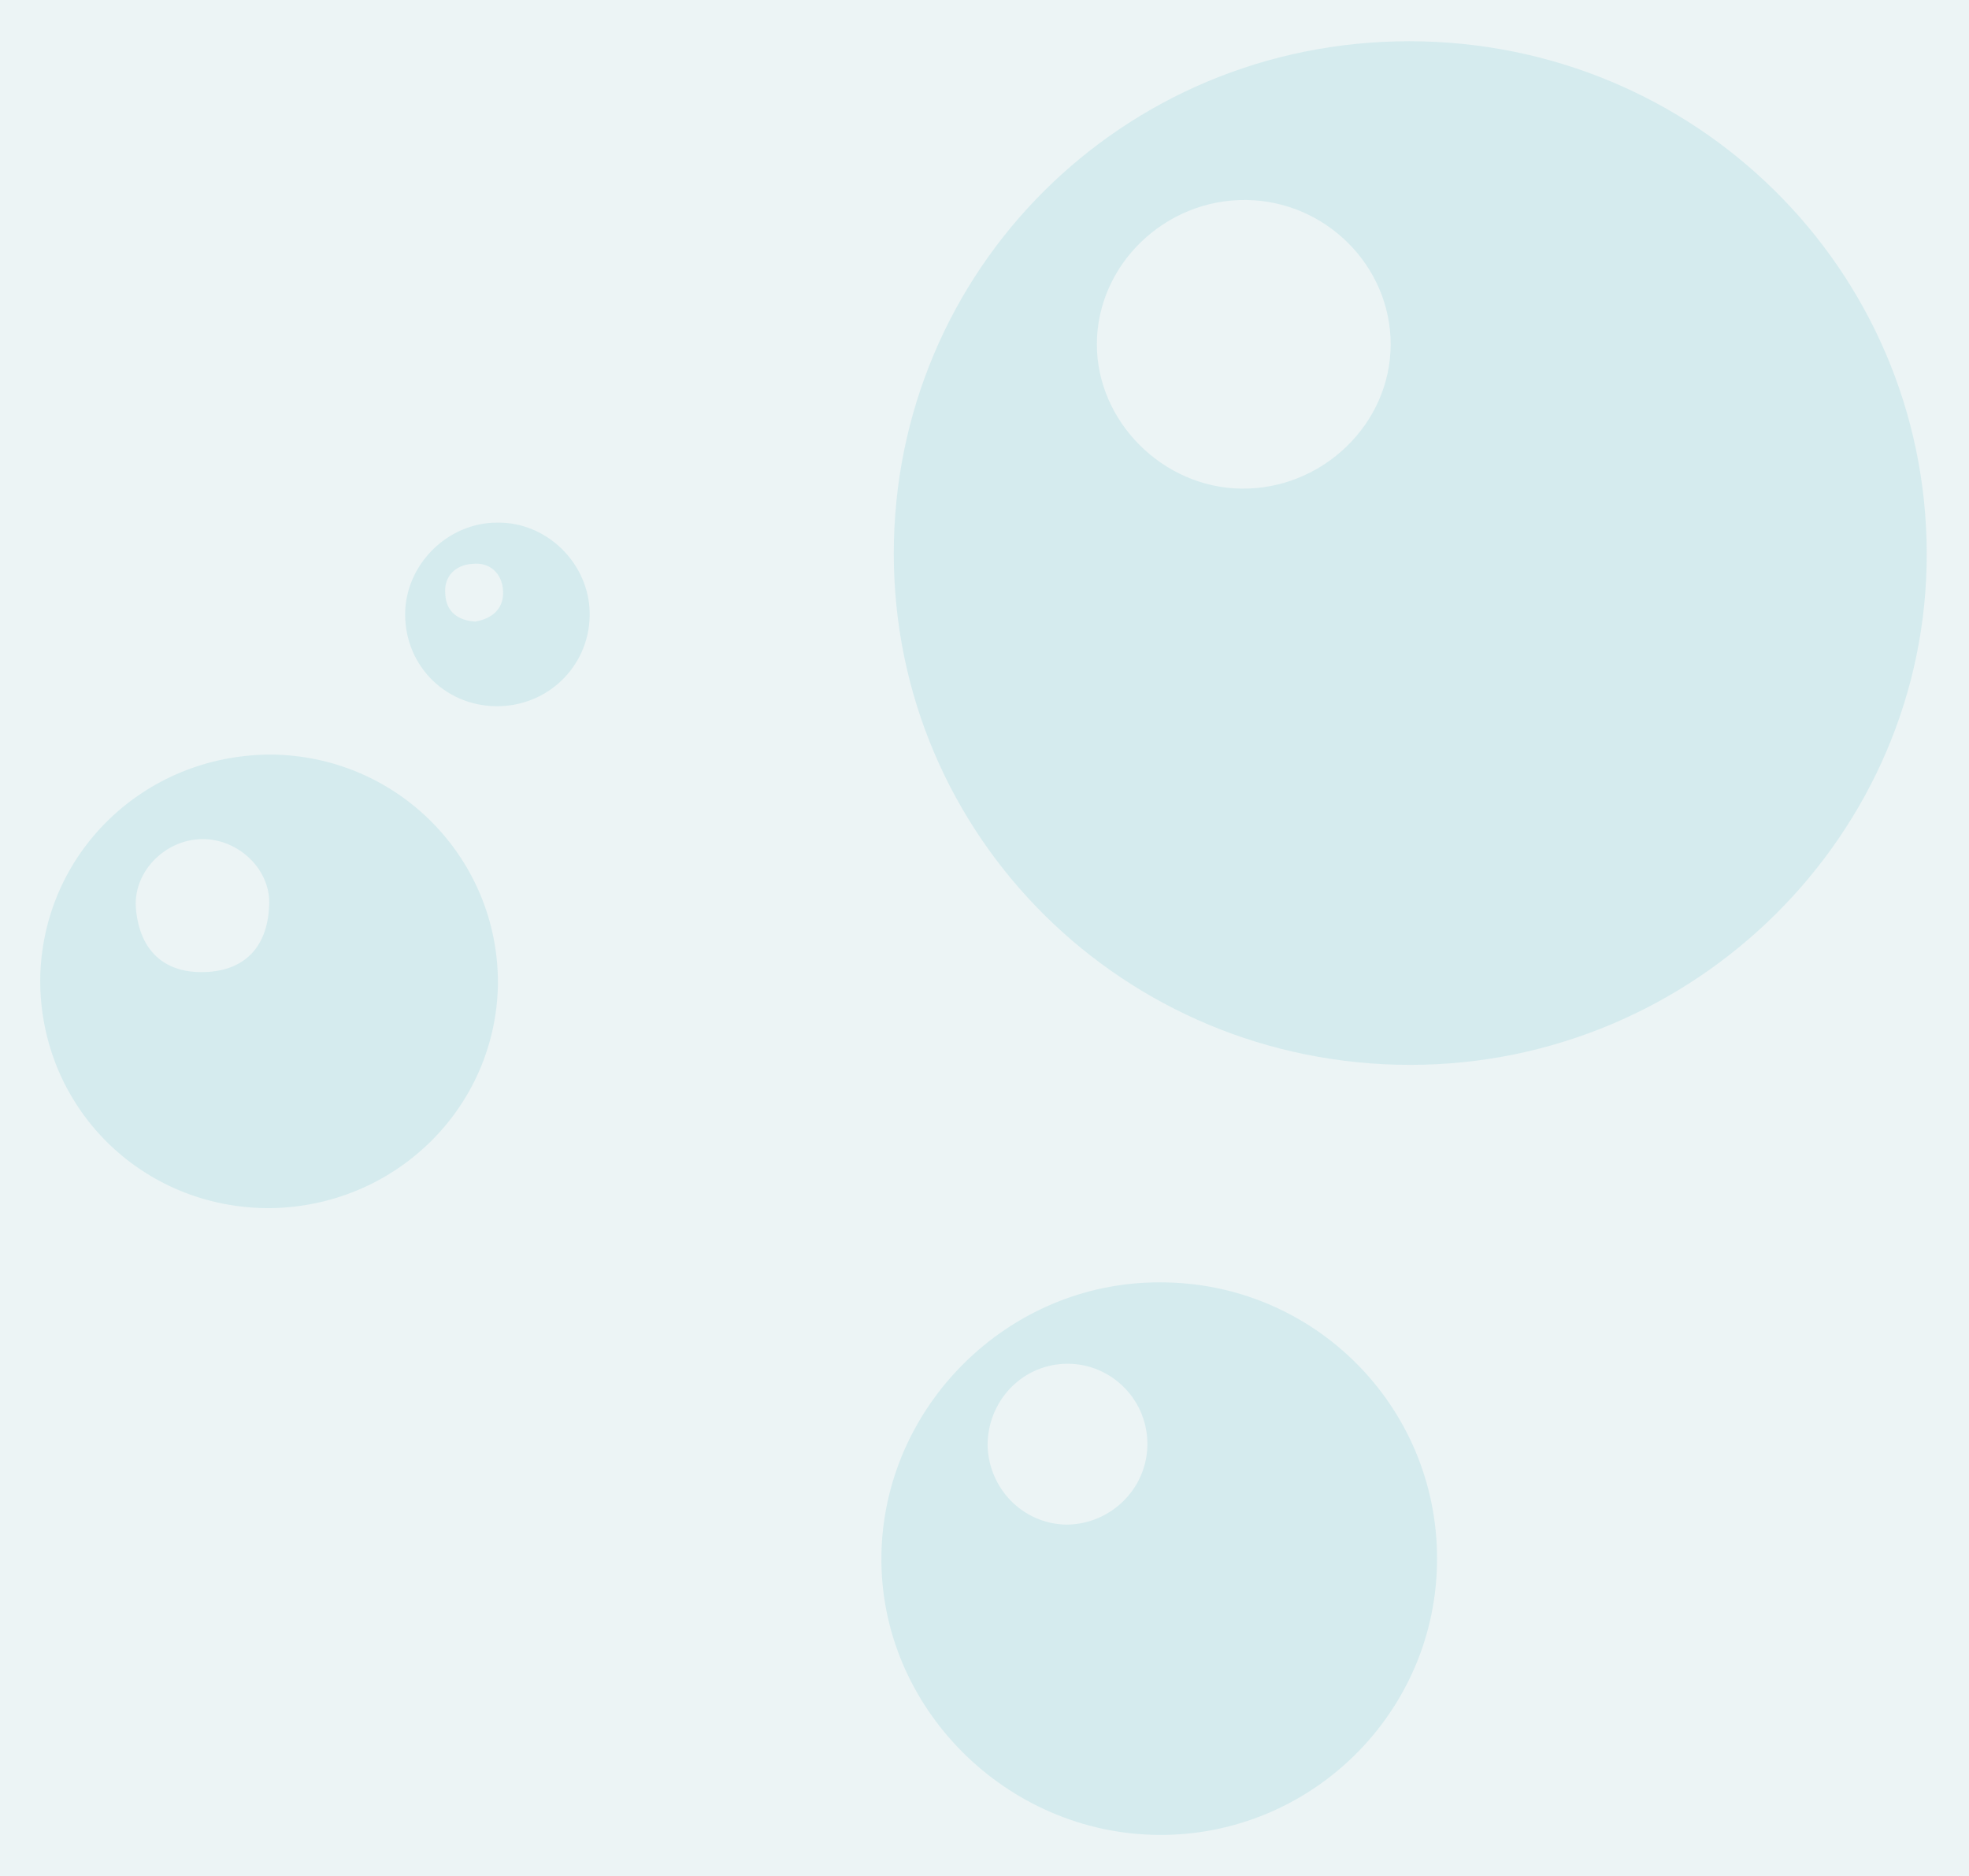 <?xml version="1.0" encoding="utf-8"?>
<!-- Generator: Adobe Illustrator 26.2.1, SVG Export Plug-In . SVG Version: 6.00 Build 0)  -->
<svg version="1.1" id="Ebene_1" xmlns="http://www.w3.org/2000/svg" xmlns:xlink="http://www.w3.org/1999/xlink" x="0px" y="0px"
	 viewBox="0 0 191 182" style="enable-background:new 0 0 191 182;" xml:space="preserve">
<style type="text/css">
	.st0{fill:#ECF4F5;}
	.st1{opacity:0.1;fill:#029BAC;}
</style>
<rect class="st0" width="191" height="182"/>
<path class="st1" d="M136.7,4c27.7,0,50.1,22.1,50.2,49.6c0.1,27.3-22.5,49.7-50.1,49.7c-27.7,0-50.1-22.1-50.1-49.6
	C86.7,26.2,108.9,4,136.7,4z M120.4,47.4c7.9,0.1,14.5-6.3,14.5-14c0-7.6-6.3-13.9-14-14c-7.9-0.1-14.5,6.3-14.5,14
	C106.4,40.9,112.8,47.3,120.4,47.4z"/>
<path class="st1" d="M139.4,151.2c0,14.9-12.2,26.9-27,26.8c-14.8-0.1-27.1-12.4-26.9-27.1c0.2-14.5,12.3-26.5,26.9-26.5
	C127.3,124.3,139.4,136.3,139.4,151.2z M111.3,139.9c-0.1-4.4-3.8-7.8-8.1-7.6c-4.2,0.2-7.4,3.7-7.4,7.9c0.1,4.2,3.4,7.6,7.6,7.7
	C107.8,147.9,111.4,144.3,111.3,139.9z"/>
<path class="st1" d="M26.3,73.2c12.3,0.1,22.1,10.1,22,22.3c-0.2,12-10,21.6-22.2,21.7c-12.4,0-22.2-9.8-22.2-22.1
	C4,82.9,13.9,73.2,26.3,73.2z M19.5,81.4c-3.6,0.1-6.7,3.3-6.3,6.9c0.4,3.9,2.7,6.1,6.6,6s6.1-2.4,6.3-6.3
	C26.4,84.4,23.1,81.3,19.5,81.4z"/>
<path class="st1" d="M57.2,59.4c0.1,4.9-3.7,8.9-8.6,9.1c-5.2,0.2-9.3-3.8-9.3-8.9c0-4.8,4.1-8.9,8.9-8.9
	C53,50.6,57.1,54.6,57.2,59.4z M46.1,60.3c1.7-0.3,2.8-1.3,2.7-3s-1.3-2.8-3-2.6c-1.6,0.1-2.8,1.2-2.6,3
	C43.3,59.4,44.5,60.2,46.1,60.3z"/>
</svg>
